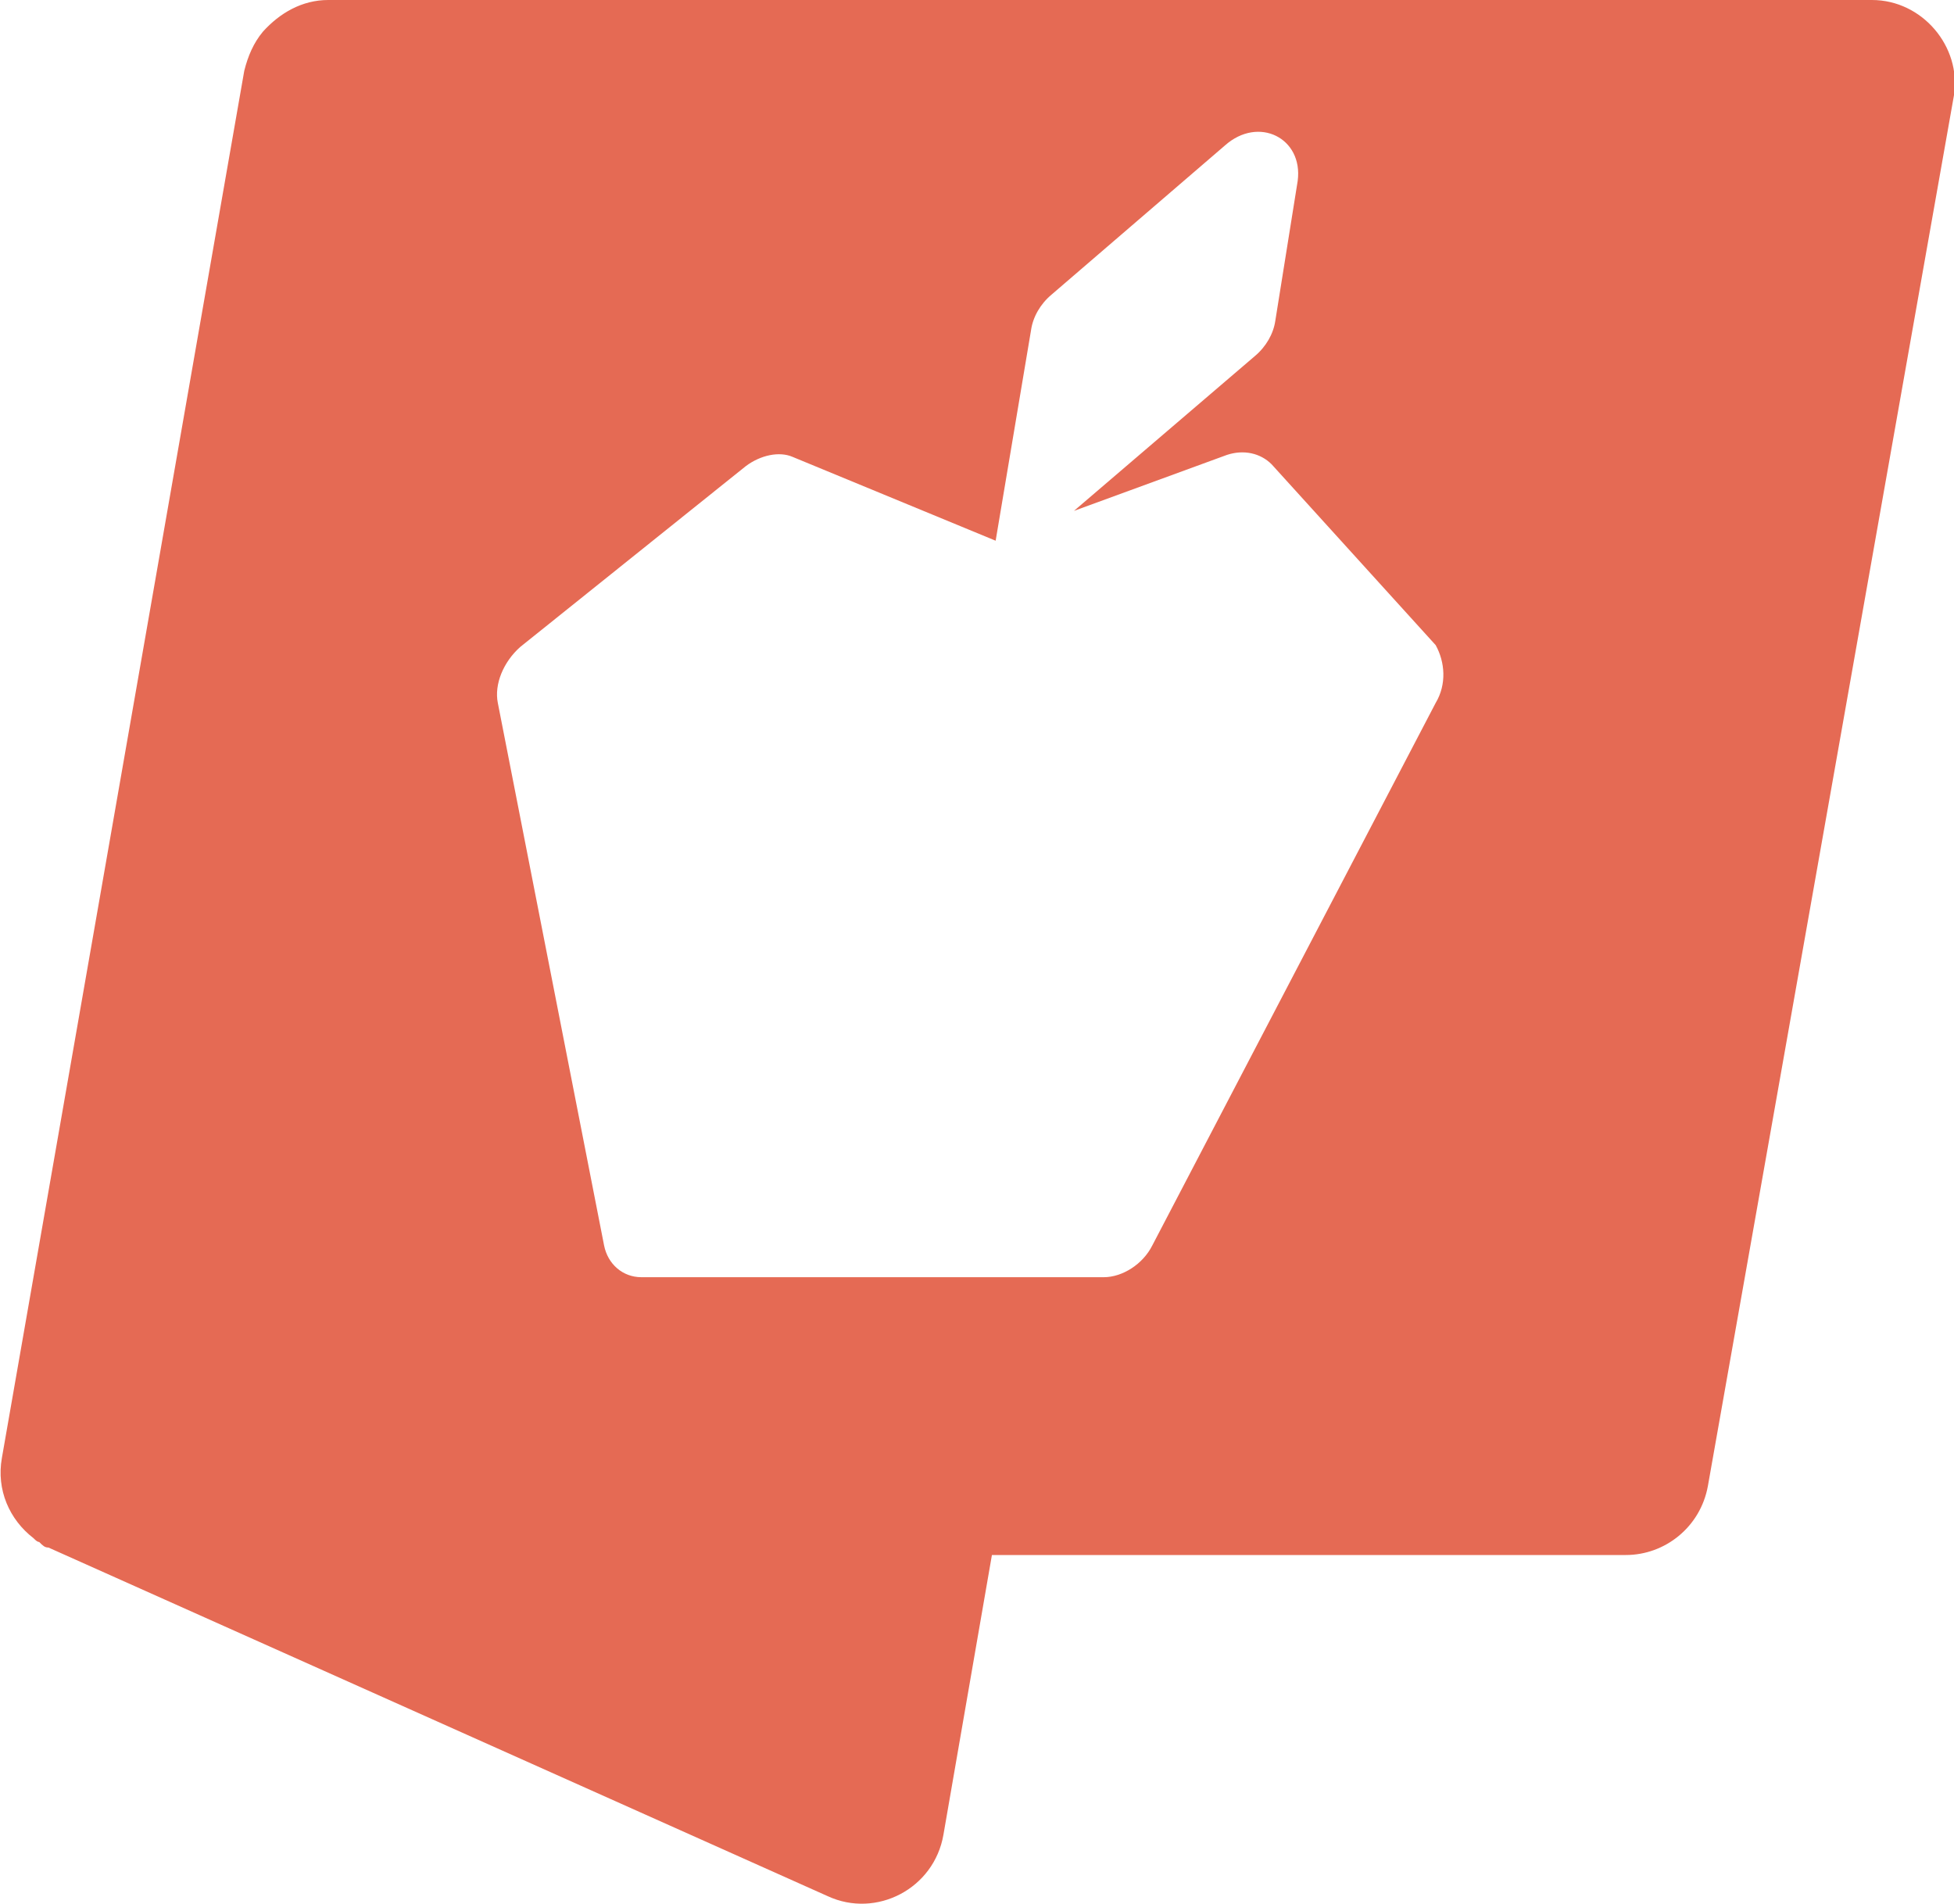 <svg xmlns="http://www.w3.org/2000/svg" xmlns:xlink="http://www.w3.org/1999/xlink" id="Layer_1" x="0px" y="0px" viewBox="0 0 104.8 102.1" style="enable-background:new 0 0 104.8 102.1;" xml:space="preserve"> <style type="text/css"> .st0{fill:#E56A54;} </style> <path id="XMLID_657_" class="st0" d="M100.4,0H17.6c-1.4,0-2.6,0.7-3.5,1.7c-0.5,0.6-0.8,1.3-1,2.1L0.1,78.2 c-0.3,1.7,0.4,3.3,1.7,4.3c0.1,0.1,0.2,0.2,0.3,0.2C2.3,82.9,2.4,83,2.6,83v0l41.8,18.7c2.6,1.2,5.7-0.4,6.2-3.3l2.6-15h34 c2.1,0,4-1.5,4.4-3.7l13.2-74.6C105.2,2.5,103.1,0,100.4,0z M77,37.7L61.8,66.8c-0.5,1-1.6,1.7-2.6,1.7H34.4c-1,0-1.8-0.7-2-1.7 l-5.7-29.1c-0.2-1,0.3-2.2,1.2-3L40,25c0.8-0.6,1.8-0.8,2.5-0.5L53.4,29h0l1.9-11.3c0.1-0.7,0.5-1.4,1.1-1.9l9.3-8 c1.8-1.6,4.2-0.4,3.9,1.9l-1.2,7.5c-0.1,0.7-0.5,1.4-1.1,1.9l-9.7,8.3l8.2-3c0.9-0.3,1.8-0.1,2.4,0.5l8.8,9.7 C77.5,35.5,77.6,36.7,77,37.7z"></path> </svg>